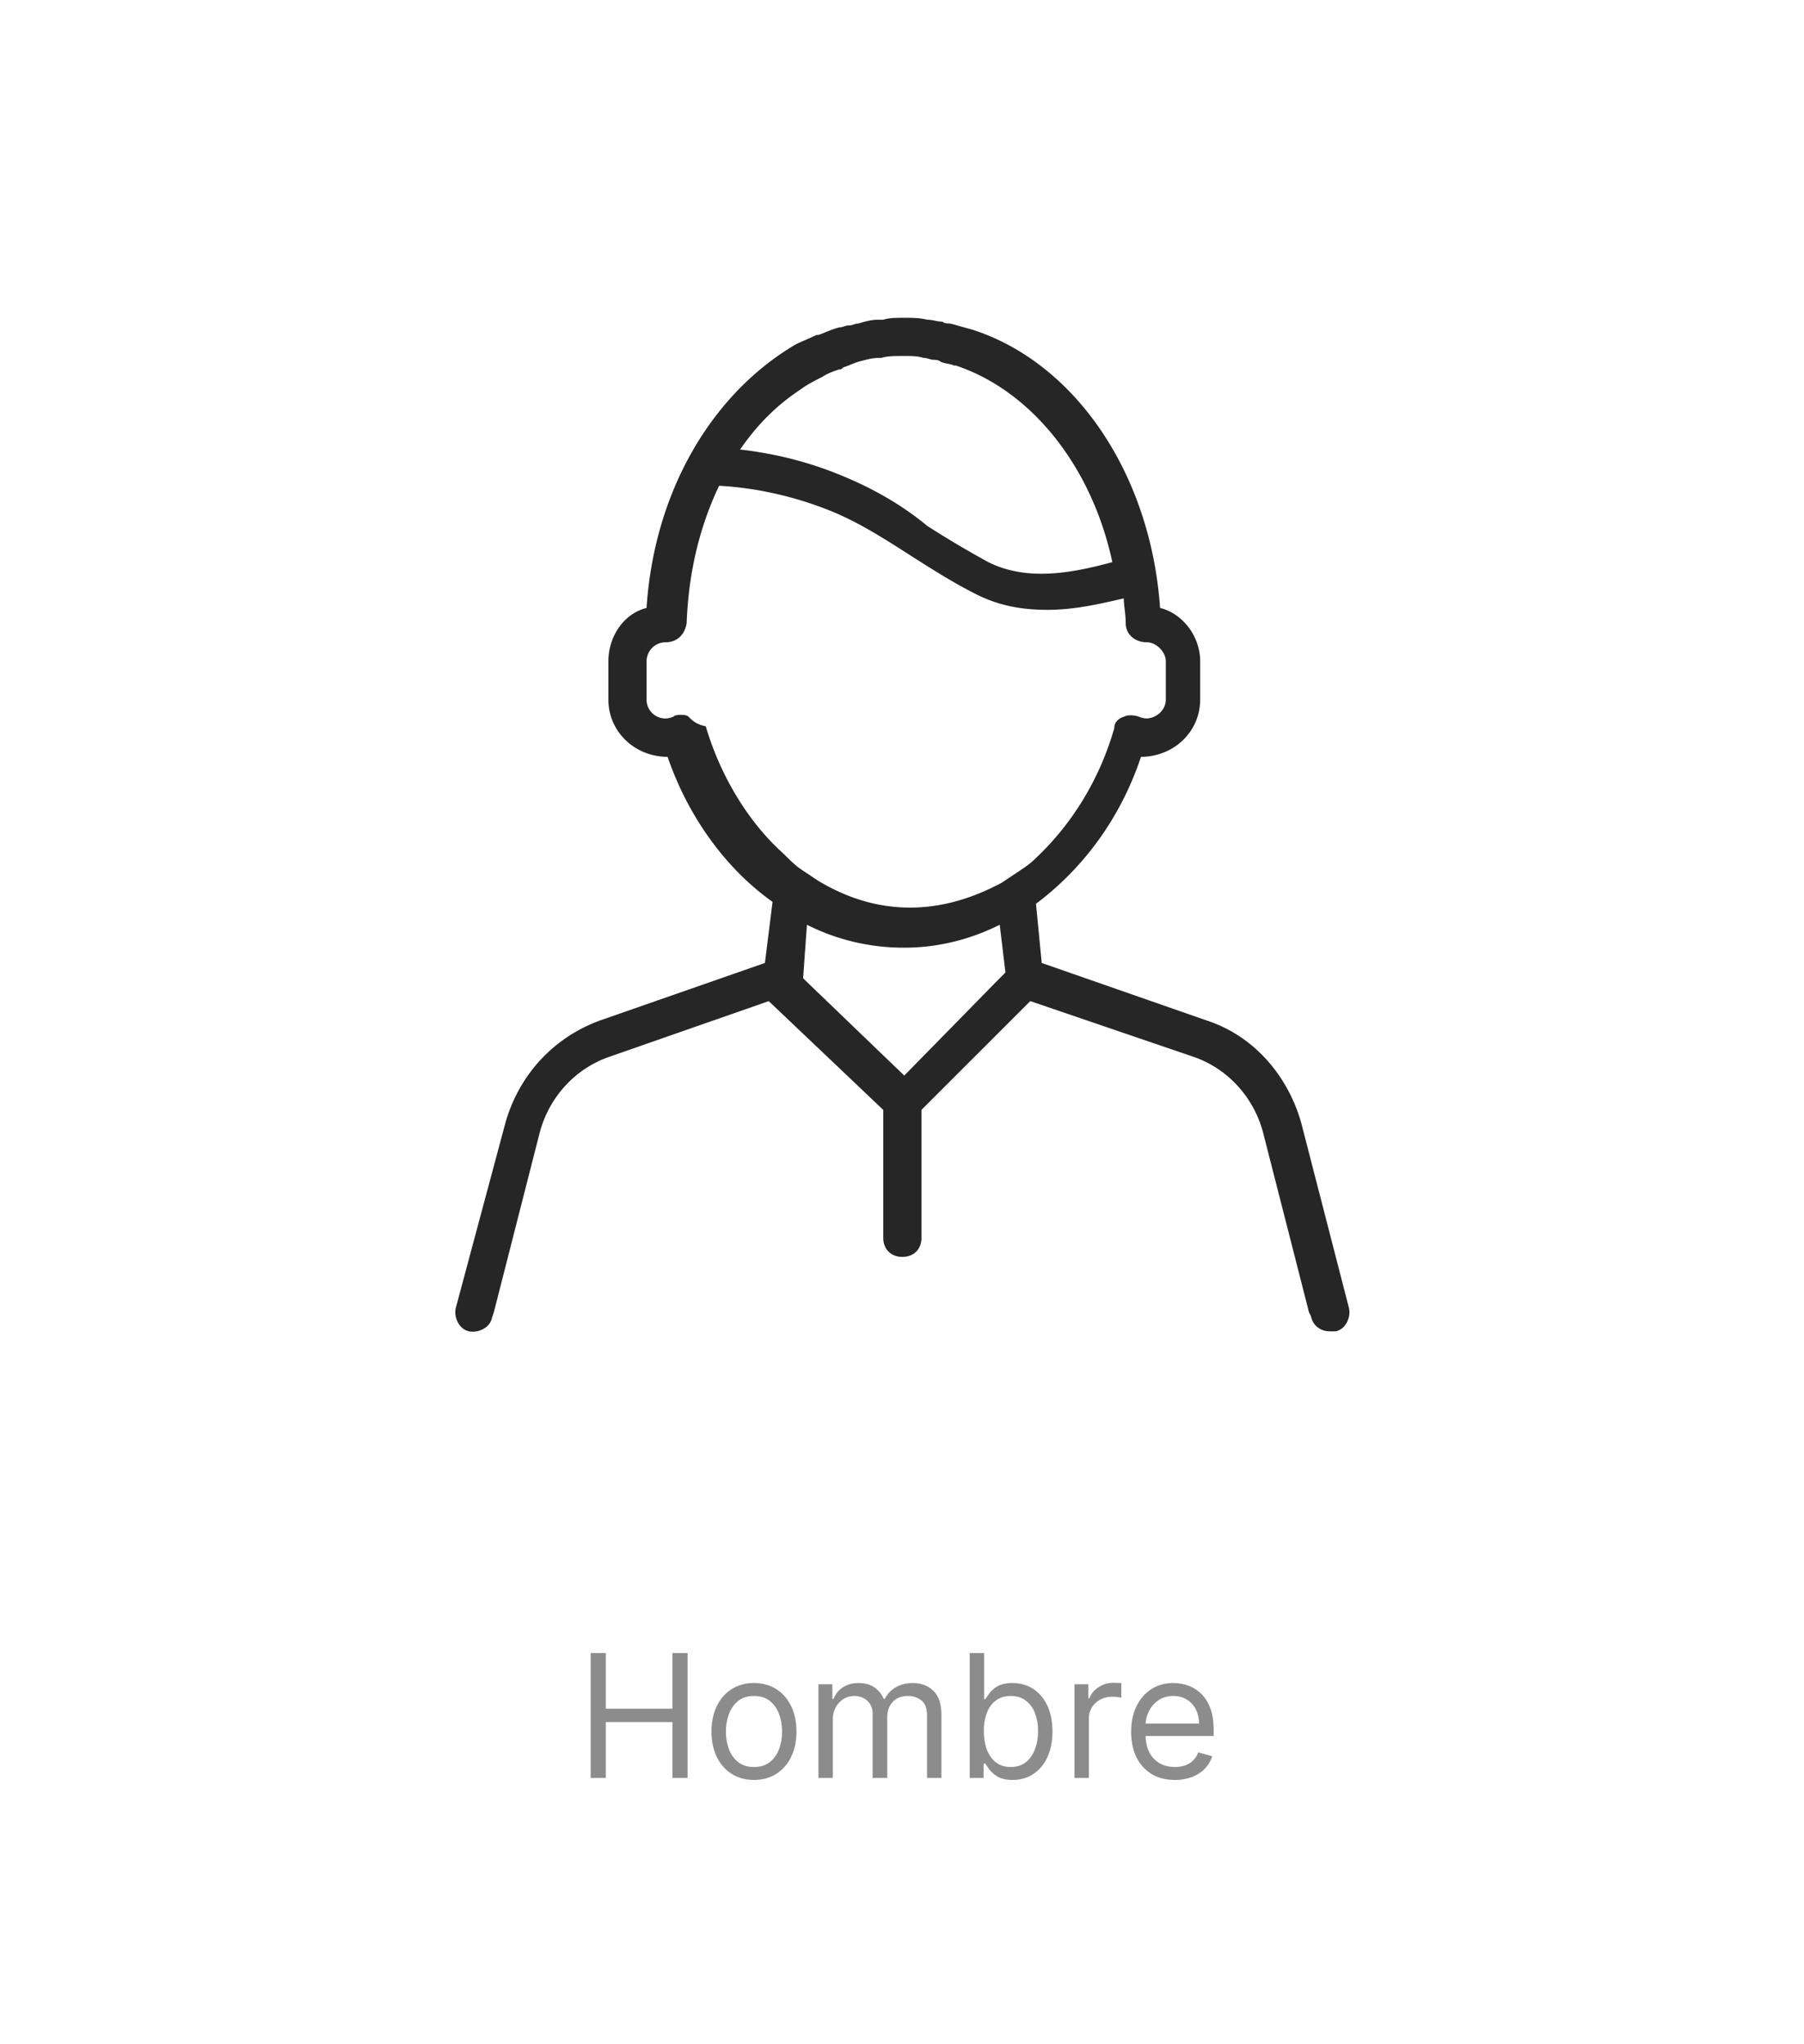 <svg width="105" height="119" fill="none" xmlns="http://www.w3.org/2000/svg"><path d="m78.521 76.167-2.778-10.778c-.777-2.778-2.777-5.111-5.555-6l-9.556-3.333-.333-3.445c2.667-2 4.889-4.889 6.111-8.555 1.89 0 3.445-1.445 3.445-3.334V38.5c0-1.444-1-2.778-2.334-3.111-.555-7.889-5-14.333-11-16.222-.444-.111-.778-.223-1.222-.334-.111 0-.333 0-.444-.11-.334 0-.556-.112-.89-.112-.444-.111-.888-.111-1.333-.111-.444 0-.889 0-1.222.111h-.333c-.334 0-.778.111-1.111.222-.223 0-.334.111-.556.111-.222 0-.333.112-.555.112-.445.11-.89.333-1.223.444h-.11c-.445.222-.779.333-1.223.556-4.889 2.888-8.222 8.555-8.667 15.333-1.333.333-2.222 1.667-2.222 3.111v2.222c0 1.89 1.556 3.334 3.445 3.334 1.222 3.555 3.444 6.555 6.11 8.444l-.444 3.556-9.555 3.333c-2.778 1-4.778 3.222-5.556 6l-2.889 10.778c-.11.555.223 1.222.778 1.333.556.111 1.222-.222 1.333-.778l.111-.333 2.667-10.445c.556-2.11 2.111-3.777 4.111-4.444l9.222-3.222 6.667 6.333v7.445c0 .666.445 1.11 1.111 1.11.667 0 1.111-.444 1.111-1.11V64.61l6.334-6.333L69.41 61.5c2 .667 3.556 2.333 4.111 4.444l2.667 10.445.111.222c.111.556.556.889 1.111.889h.334c.555-.111.888-.778.777-1.333ZM40.077 41.722c-.111-.11-.334-.11-.445-.11-.11 0-.333 0-.444.11a1.095 1.095 0 0 1-1.556-1V38.5c0-.556.445-1.111 1.111-1.111.667 0 1.112-.445 1.223-1.111.11-3 .777-5.667 1.889-8 2 .11 4.222.555 6.444 1.444 1.667.667 3.222 1.667 4.778 2.667 1.222.778 2.444 1.555 3.778 2.222 1.333.667 2.666.889 4.11.889 1.556 0 3-.333 4.445-.667 0 .445.111.89.111 1.445 0 .666.556 1.11 1.222 1.11.556 0 1.112.556 1.112 1.112v2.222c0 .778-.89 1.334-1.556 1-.333-.11-.667-.11-.889 0-.333.111-.555.334-.555.667-.89 3.111-2.556 5.667-4.556 7.555-.333.334-.667.556-1 .778l-1 .667c-1.667.889-3.444 1.444-5.333 1.444-1.89 0-3.667-.555-5.334-1.555l-1-.667c-.333-.222-.666-.555-1-.889-2-1.778-3.666-4.444-4.555-7.444-.556-.111-.778-.334-1-.556Zm6.444-19c.445-.333.89-.555 1.334-.778.333-.222.666-.333 1-.444.11 0 .11 0 .222-.111.333-.111.555-.222.889-.333.444-.112.777-.223 1.222-.223h.111c.333-.11.778-.11 1.333-.11.445 0 .778 0 1.111.11.223 0 .445.111.556.111.111 0 .333 0 .444.112.223.11.556.11.778.222h.111c4.334 1.444 7.89 5.778 9.111 11.444-2.444.667-5 1.111-7.222 0a59.653 59.653 0 0 1-3.555-2.11c-1.334-1.112-3-2.112-4.89-2.89-2.11-.889-4.11-1.333-6-1.555 1-1.445 2.112-2.556 3.445-3.445Zm.445 31.111a12.502 12.502 0 0 0 5.666 1.334c1.89 0 3.778-.445 5.556-1.334l.333 2.778-.444.445-5.445 5.555-5.777-5.555-.111-.112.222-3.11Z" fill="#262626"/><path d="M34.38 103.5v-7.273h.881v3.239h3.878v-3.239h.88v7.273h-.88v-3.253h-3.878v3.253h-.88Zm9.505.114c-.492 0-.924-.118-1.296-.352a2.383 2.383 0 0 1-.866-.984c-.206-.421-.31-.913-.31-1.477 0-.568.104-1.064.31-1.488.208-.424.497-.753.866-.987a2.383 2.383 0 0 1 1.296-.352c.493 0 .924.118 1.293.352.372.234.66.563.866.987.209.424.313.92.313 1.488 0 .564-.104 1.056-.313 1.477a2.35 2.35 0 0 1-.866.984c-.37.234-.8.352-1.293.352Zm0-.753c.374 0 .682-.096.924-.288.241-.192.42-.444.536-.756.116-.313.174-.651.174-1.016 0-.364-.058-.704-.174-1.019a1.717 1.717 0 0 0-.536-.763c-.242-.195-.55-.292-.924-.292s-.681.097-.923.291c-.242.195-.42.45-.536.764a2.927 2.927 0 0 0-.174 1.019c0 .365.058.703.174 1.016.116.312.294.564.536.756.241.192.55.288.923.288Zm3.751.639v-5.454h.81v.852h.07a1.37 1.37 0 0 1 .551-.678c.254-.164.558-.246.913-.246.36 0 .66.082.898.245.242.161.43.388.565.679h.057c.14-.282.349-.506.628-.671.28-.169.615-.253 1.005-.253.488 0 .887.153 1.197.459.31.303.465.775.465 1.416v3.651h-.838v-3.65c0-.403-.11-.69-.33-.863-.22-.173-.48-.26-.778-.26-.383 0-.68.116-.891.348-.21.23-.316.521-.316.874v3.551h-.852v-3.736c0-.31-.101-.56-.302-.75-.202-.19-.46-.287-.778-.287-.218 0-.421.058-.61.174a1.314 1.314 0 0 0-.455.483c-.114.204-.17.44-.17.707v3.409h-.839Zm8.805 0v-7.273h.838v2.685h.071a7.52 7.52 0 0 1 .256-.362 1.5 1.5 0 0 1 .476-.398c.208-.118.49-.178.845-.178.46 0 .864.115 1.215.345.35.23.623.555.82.977.196.42.295.918.295 1.491 0 .578-.099 1.078-.295 1.502a2.328 2.328 0 0 1-.817.98c-.348.23-.75.345-1.204.345-.35 0-.63-.058-.841-.174a1.572 1.572 0 0 1-.487-.402 5.393 5.393 0 0 1-.263-.376h-.1v.838h-.809Zm.824-2.727c0 .412.06.775.181 1.09.12.312.297.557.53.735.231.175.515.263.852.263.35 0 .642-.093.877-.277.236-.187.414-.438.532-.753.121-.317.181-.67.181-1.058 0-.384-.059-.729-.177-1.037a1.602 1.602 0 0 0-.53-.735c-.233-.183-.528-.274-.883-.274-.341 0-.628.087-.86.26-.232.17-.407.41-.525.717a2.952 2.952 0 0 0-.178 1.069Zm5.273 2.727v-5.454h.81v.823h.057c.1-.27.28-.489.54-.657.26-.168.554-.252.88-.252a9.16 9.16 0 0 1 .44.014v.853a2.478 2.478 0 0 0-.195-.032 1.93 1.93 0 0 0-.316-.025c-.265 0-.502.056-.71.167a1.225 1.225 0 0 0-.668 1.111v3.452h-.837Zm5.842.114c-.525 0-.979-.116-1.36-.348a2.34 2.34 0 0 1-.877-.98c-.204-.422-.305-.912-.305-1.471 0-.558.101-1.05.305-1.477a2.41 2.41 0 0 1 .86-1.001c.369-.242.8-.363 1.292-.363.284 0 .565.048.841.142.278.095.53.25.757.462.227.21.408.49.543.838.135.348.203.777.203 1.286v.355h-4.205v-.725h3.352a1.79 1.79 0 0 0-.184-.823 1.391 1.391 0 0 0-.519-.572 1.452 1.452 0 0 0-.788-.21c-.334 0-.623.083-.867.249a1.635 1.635 0 0 0-.557.64c-.13.262-.195.544-.195.844v.483c0 .412.07.761.213 1.048.144.284.344.5.6.65.255.146.553.22.891.22.22 0 .42-.031.597-.093.18-.063.335-.158.465-.284.13-.127.23-.286.302-.475l.81.227a1.795 1.795 0 0 1-.43.724c-.201.206-.45.367-.746.483a2.758 2.758 0 0 1-.998.171Z" fill="#8C8C8C"/></svg>
